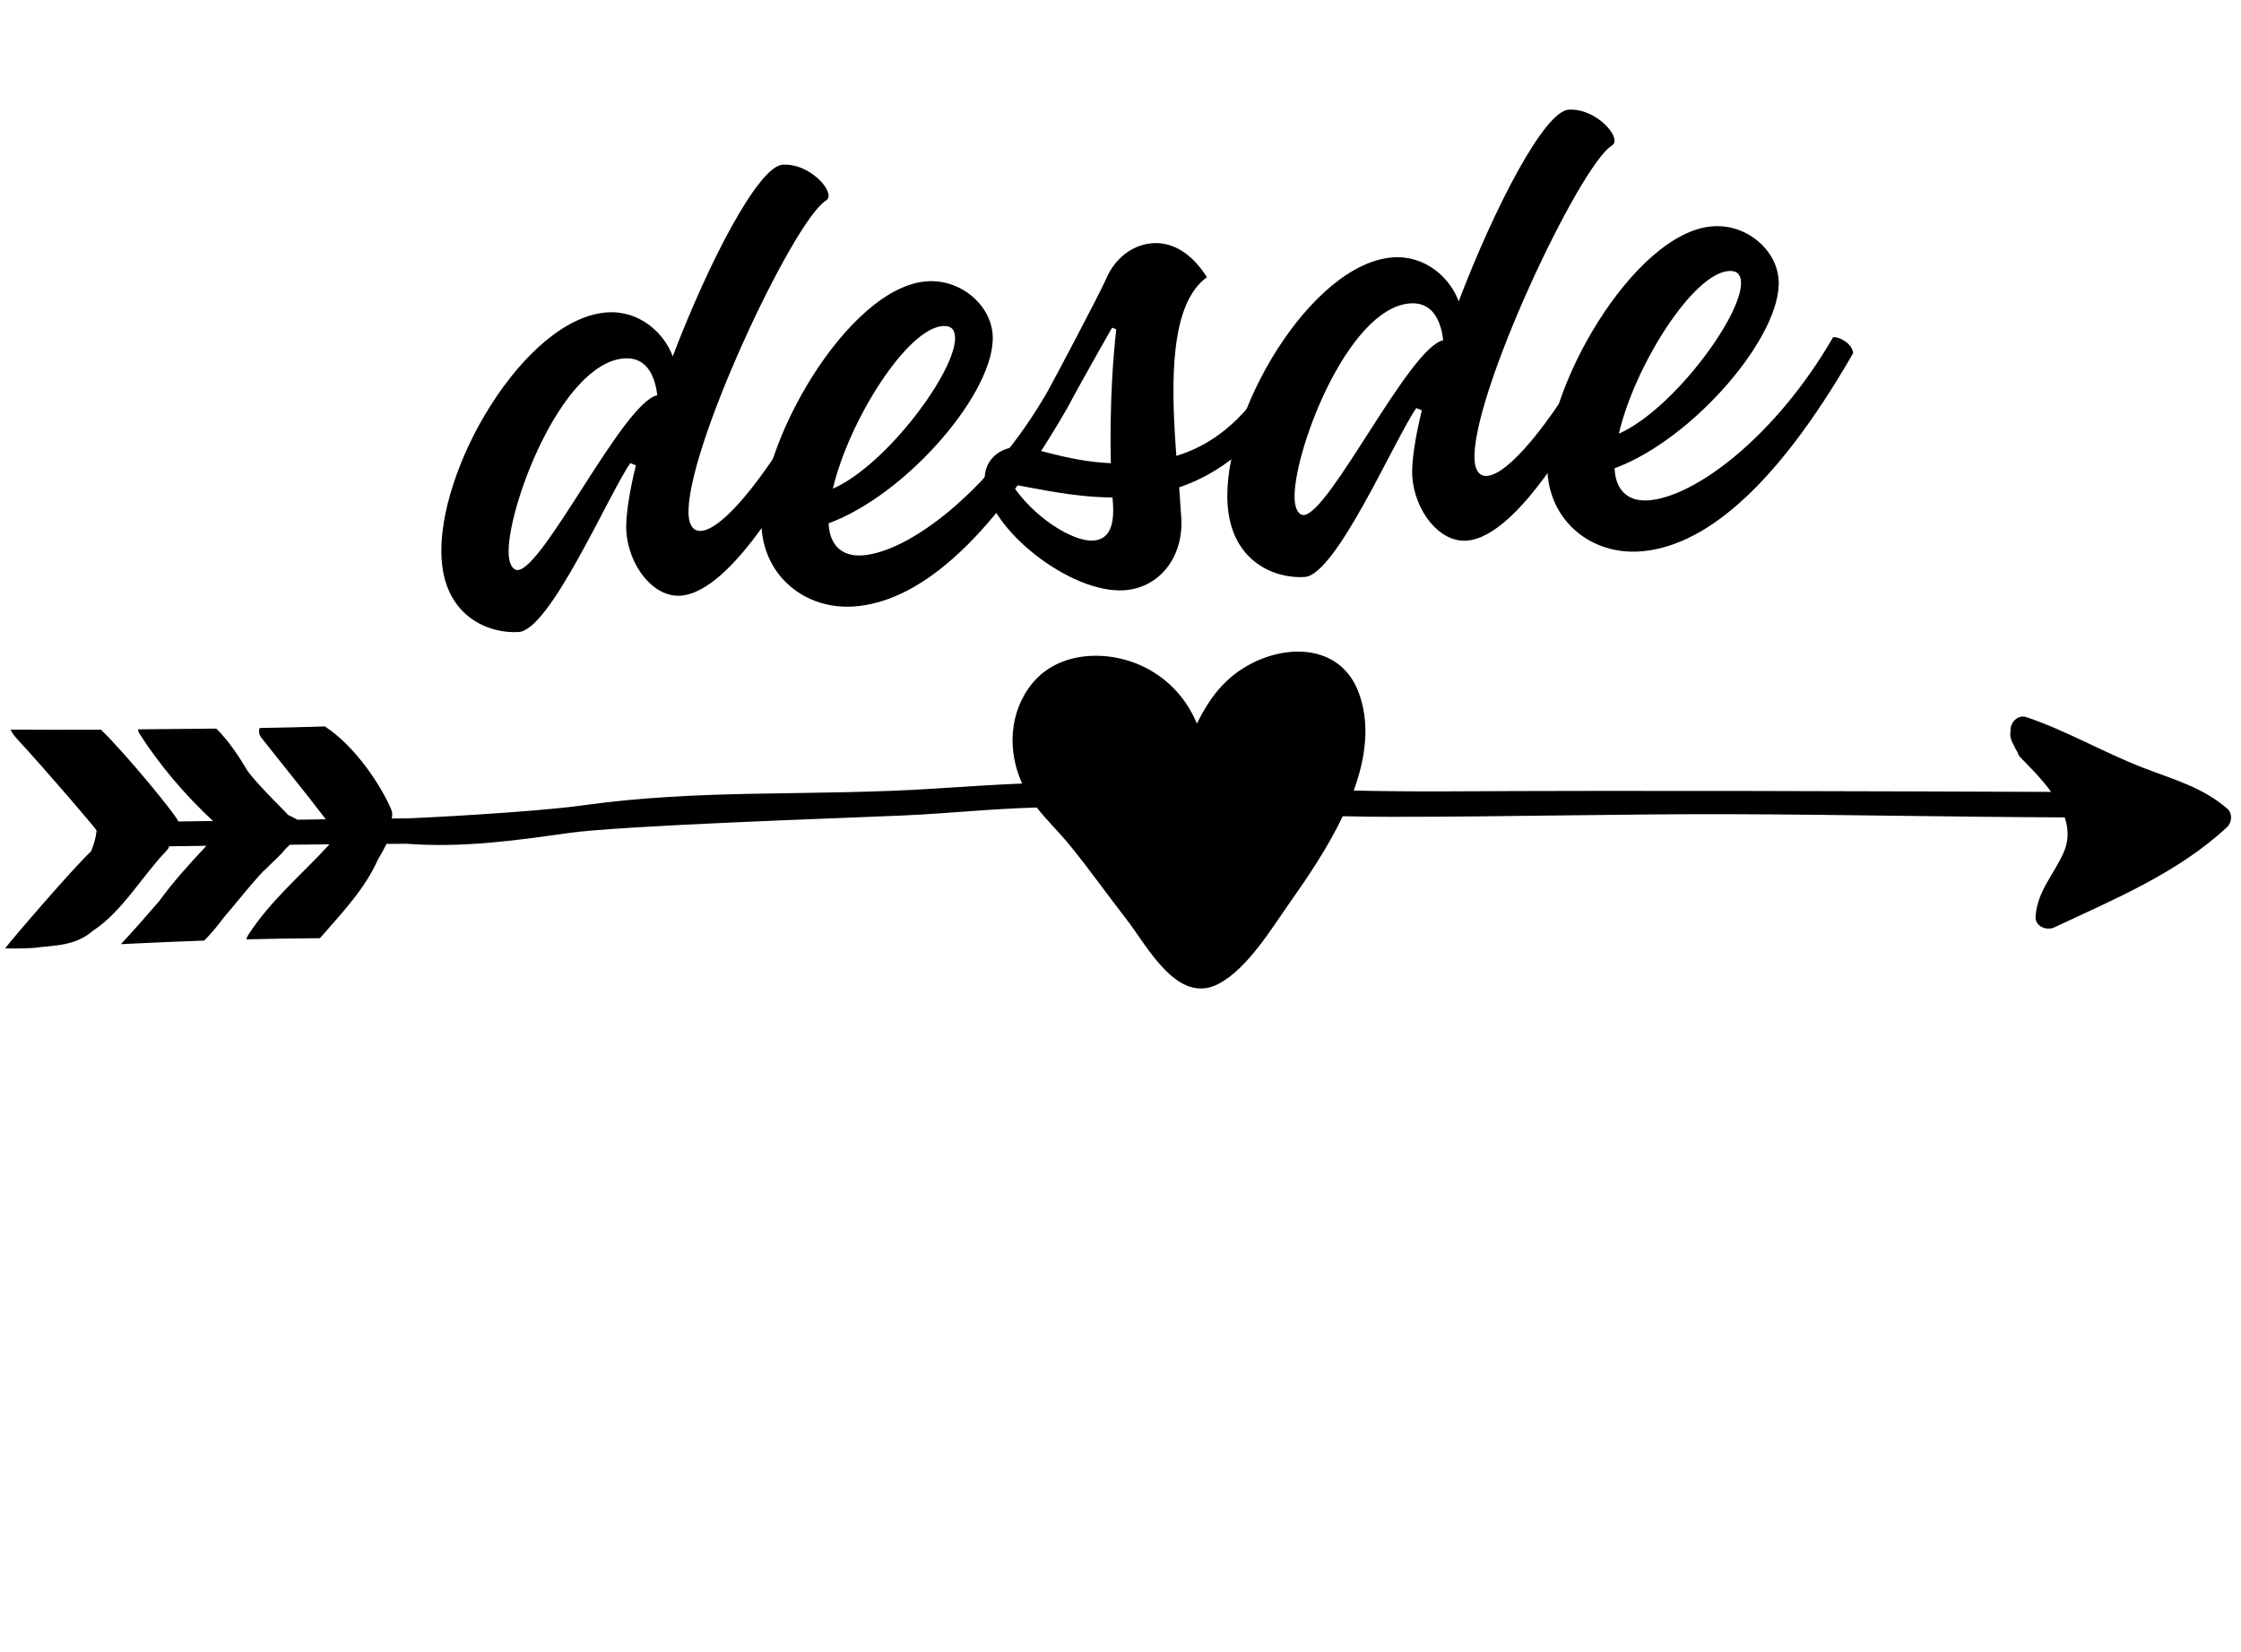 <svg xmlns="http://www.w3.org/2000/svg" xmlns:xlink="http://www.w3.org/1999/xlink" width="731" zoomAndPan="magnify" viewBox="0 0 548.25 404.25" height="539" preserveAspectRatio="xMidYMid meet" version="1.0"><defs><g/></defs><path fill="#000000" d="M 544.867 202.324 C 532.887 213.531 517.238 220 502.578 226.887 C 500.629 227.801 497.785 226.602 497.992 224.141 C 498.516 217.836 502.48 213.988 504.91 208.457 C 506.16 205.594 506.051 202.727 505.125 199.973 C 478.027 199.887 450.93 199.285 423.824 199.199 C 395.941 199.113 368.059 199.863 340.168 199.84 C 336.277 199.84 332.391 199.777 328.5 199.688 C 324.766 207.52 319.766 214.84 315.605 220.742 C 311.098 227.125 305.195 237.016 298.07 240.727 C 288.008 245.977 280.625 231.371 275.668 225.023 C 271.008 219.043 266.629 212.812 261.836 206.934 C 259.223 203.719 256.203 200.832 253.645 197.566 C 242.777 197.848 231.973 199.016 221.102 199.504 C 206.922 200.148 152.094 201.934 138.863 203.828 C 125.801 205.703 112.711 207.445 99.5 206.43 C 97.844 206.43 96.188 206.453 94.523 206.465 C 94.488 206.539 94.469 206.617 94.438 206.703 C 93.824 207.934 93.141 209.152 92.43 210.34 C 89.316 217.387 83.816 223.172 78.797 228.934 C 78.609 229.141 78.438 229.336 78.25 229.531 C 72.238 229.574 66.227 229.672 60.227 229.816 C 60.27 229.715 60.301 229.617 60.355 229.52 C 60.445 229.25 60.562 228.988 60.738 228.727 C 66.172 220.305 73.906 213.891 80.613 206.562 C 77.359 206.594 74.113 206.637 70.855 206.672 C 70.77 206.801 70.66 206.934 70.52 207.051 C 70.301 207.238 70.105 207.445 69.887 207.629 C 68.406 209.535 66.5 211.027 64.855 212.793 C 64.723 212.922 64.594 213.02 64.453 213.109 C 61.141 216.605 58.004 220.699 54.691 224.543 C 53.234 226.516 51.645 228.41 49.957 230.121 C 47.133 230.219 44.301 230.328 41.48 230.445 C 37.516 230.621 33.555 230.805 29.578 230.992 C 32.781 227.582 35.84 224.043 38.902 220.512 C 42.398 215.711 46.426 211.258 50.5 206.934 C 47.461 206.977 44.434 207.008 41.395 207.051 C 41.266 207.434 41.059 207.805 40.742 208.129 C 35.023 214.012 29.871 223.062 22.859 227.625 C 18.238 231.621 13.316 231.199 8.188 231.926 C 7.23 231.961 6.258 232.004 5.301 232.035 C 4.027 232.082 2.645 232.047 1.25 232.016 C 2.688 230.066 17.719 212.551 22.281 208.273 C 22.977 206.594 23.477 204.883 23.633 203.184 C 23.609 202.859 10.715 187.84 4.297 180.914 C 3.68 180.25 2.961 179.355 2.566 178.504 C 9.941 178.539 17.324 178.551 24.699 178.516 C 30.949 184.562 43.574 200.004 43.605 200.973 C 46.449 200.953 49.281 200.91 52.121 200.867 C 45.328 194.559 39.109 187.285 34.121 179.496 C 33.922 179.191 33.805 178.82 33.75 178.441 C 40.133 178.387 46.512 178.332 52.906 178.254 C 55.891 181.176 58.418 184.977 60.652 188.742 C 63.418 192.457 70.215 198.926 70.441 199.352 C 70.574 199.406 72.641 200.43 72.73 200.551 C 75.059 200.516 77.379 200.473 79.711 200.441 C 74.57 193.699 69.168 187.141 63.93 180.465 C 63.328 179.703 63.266 178.875 63.504 178.113 C 68.84 178.027 74.156 177.887 79.48 177.723 C 86.887 182.566 93.172 192.086 95.711 198.035 C 96.016 198.742 96.027 199.535 95.828 200.246 C 96.754 200.234 97.672 200.223 98.598 200.223 C 98.836 200.191 99.523 200.211 99.609 200.223 C 101.102 200.211 130.277 198.762 142.617 197.031 C 156.668 195.059 170.641 194.449 184.812 194.188 C 199.59 193.918 214.395 193.883 229.152 192.902 C 236.152 192.438 243.102 191.988 250.062 191.695 C 246.457 183.797 246.816 174.27 252.5 167.242 C 259.168 159.02 271.727 158.867 280.535 163.496 C 286.223 166.48 290.457 171.316 292.809 177.023 C 295.816 171.012 299.531 165.645 306.48 162.168 C 315.965 157.43 328.176 158.203 332.379 169.391 C 335.242 177.023 334.133 185.344 331.18 193.414 C 338.512 193.57 345.84 193.645 353.18 193.613 C 402.738 193.352 452.262 193.57 501.805 193.742 C 499.527 190.605 496.707 187.762 494.41 185.434 C 493.984 185.008 493.734 184.551 493.613 184.094 C 493.277 183.582 492.973 183.016 492.711 182.414 C 492.035 181.273 491.621 180.02 491.883 178.875 C 491.688 176.883 493.582 174.715 495.77 175.457 C 505.672 178.801 514.656 184.113 524.371 187.859 C 531.602 190.648 539.055 192.688 544.988 197.926 C 546.219 199.047 546.012 201.258 544.867 202.324 Z M 544.867 202.324 " fill-opacity="1" fill-rule="nonzero"/><g fill="#000000" fill-opacity="1"><g transform="translate(104.363, 150.262)"><g><path d="M 87.094 -109.969 C 81.203 -109.547 69.125 -86.438 60.219 -63.078 C 58.172 -68.703 52.172 -74.391 44.125 -73.828 C 23.953 -72.406 2.156 -35.125 3.688 -13.297 C 4.672 0.828 15.5 4.844 22.562 4.359 C 30.266 3.812 44.453 -29.156 49.844 -36.969 L 51.203 -36.406 C 49.656 -30.188 48.625 -23.688 48.859 -20.234 C 49.453 -11.875 55.438 -4.047 62.156 -4.531 C 75.125 -5.438 90.891 -34.562 97.156 -46.219 C 97 -48.5 93.922 -50.25 92.281 -50.141 C 82.438 -32.984 72.406 -20.734 67.156 -20.375 C 65.359 -20.25 64.281 -21.641 64.109 -24.109 C 63.016 -39.516 89.562 -95.953 97.625 -101.141 C 98.234 -101.516 98.375 -102.016 98.344 -102.5 C 98.141 -105.297 92.672 -110.359 87.094 -109.969 Z M 22.328 -10.797 C 21.344 -10.719 20.281 -11.797 20.094 -14.438 C 19.344 -25.094 32.781 -61.484 48.375 -62.578 C 52.641 -62.875 55.641 -60.109 56.438 -53.562 C 48.141 -51.844 28.719 -11.25 22.328 -10.797 Z M 22.328 -10.797 "/></g></g></g><g fill="#000000" fill-opacity="1"><g transform="translate(182.456, 144.795)"><g><path d="M 73.734 -48.844 C 59.625 -24.453 39.875 -9.719 28.547 -8.922 C 23.141 -8.547 20.609 -11.828 20.297 -16.266 L 20.266 -16.766 C 39.562 -23.875 61.344 -49.312 60.391 -62.922 C 59.875 -70.312 52.516 -76.547 44.297 -75.969 C 24.938 -74.609 2.469 -35.453 3.859 -15.609 C 4.688 -3.625 14.656 4.406 26.469 3.578 C 41.406 2.531 58.938 -10.719 78.625 -44.922 C 78.469 -47.203 75.375 -48.953 73.734 -48.844 Z M 48.203 -65.031 C 50.172 -65.172 51.062 -64.25 51.188 -62.453 C 51.75 -54.406 34.578 -31.109 21.312 -25.234 C 25.109 -41.656 39.344 -64.422 48.203 -65.031 Z M 48.203 -65.031 "/></g></g></g><g fill="#000000" fill-opacity="1"><g transform="translate(242.01, 140.625)"><g><path d="M 73.703 -44.562 C 73.547 -46.844 70.453 -48.609 68.812 -48.5 C 61.859 -37.297 54.172 -31.656 45.781 -29.094 L 45.625 -31.219 C 44.469 -47.797 44.312 -66.406 53.266 -72.797 C 49.359 -78.969 44.578 -81.438 40 -81.125 C 35.078 -80.781 30.672 -77.484 28.438 -72.062 C 26.859 -68.5 16.375 -48.625 14.172 -44.672 C 14.328 -42.547 17.109 -40.609 19.078 -40.75 C 20.375 -43.297 25.656 -52.75 30.062 -60.469 L 31.078 -60.047 C 30.359 -53.891 29.406 -41.625 29.75 -27.297 C 18.344 -27.828 10.5 -31.562 6.719 -31.297 C 1.797 -30.953 -1.422 -27.438 -1.094 -22.828 C -0.281 -11.188 19.953 4.703 33.078 3.781 C 41.609 3.188 47.672 -4.328 46.969 -14.172 L 46.469 -21.391 C 56.297 -24.719 65.844 -31.984 73.703 -44.562 Z M 25.469 -8.375 C 20.547 -8.031 10.891 -13.953 5.547 -22.156 C 11.562 -21.094 20.938 -18.938 30.156 -18.922 L 30.266 -17.453 C 30.672 -11.547 29.078 -8.625 25.469 -8.375 Z M 25.469 -8.375 "/></g></g></g><g fill="#000000" fill-opacity="1"><g transform="translate(296.643, 136.801)"><g><path d="M 87.094 -109.969 C 81.203 -109.547 69.125 -86.438 60.219 -63.078 C 58.172 -68.703 52.172 -74.391 44.125 -73.828 C 23.953 -72.406 2.156 -35.125 3.688 -13.297 C 4.672 0.828 15.5 4.844 22.562 4.359 C 30.266 3.812 44.453 -29.156 49.844 -36.969 L 51.203 -36.406 C 49.656 -30.188 48.625 -23.688 48.859 -20.234 C 49.453 -11.875 55.438 -4.047 62.156 -4.531 C 75.125 -5.438 90.891 -34.562 97.156 -46.219 C 97 -48.5 93.922 -50.25 92.281 -50.141 C 82.438 -32.984 72.406 -20.734 67.156 -20.375 C 65.359 -20.25 64.281 -21.641 64.109 -24.109 C 63.016 -39.516 89.562 -95.953 97.625 -101.141 C 98.234 -101.516 98.375 -102.016 98.344 -102.5 C 98.141 -105.297 92.672 -110.359 87.094 -109.969 Z M 22.328 -10.797 C 21.344 -10.719 20.281 -11.797 20.094 -14.438 C 19.344 -25.094 32.781 -61.484 48.375 -62.578 C 52.641 -62.875 55.641 -60.109 56.438 -53.562 C 48.141 -51.844 28.719 -11.25 22.328 -10.797 Z M 22.328 -10.797 "/></g></g></g><g fill="#000000" fill-opacity="1"><g transform="translate(374.736, 131.333)"><g><path d="M 73.734 -48.844 C 59.625 -24.453 39.875 -9.719 28.547 -8.922 C 23.141 -8.547 20.609 -11.828 20.297 -16.266 L 20.266 -16.766 C 39.562 -23.875 61.344 -49.312 60.391 -62.922 C 59.875 -70.312 52.516 -76.547 44.297 -75.969 C 24.938 -74.609 2.469 -35.453 3.859 -15.609 C 4.688 -3.625 14.656 4.406 26.469 3.578 C 41.406 2.531 58.938 -10.719 78.625 -44.922 C 78.469 -47.203 75.375 -48.953 73.734 -48.844 Z M 48.203 -65.031 C 50.172 -65.172 51.062 -64.25 51.188 -62.453 C 51.75 -54.406 34.578 -31.109 21.312 -25.234 C 25.109 -41.656 39.344 -64.422 48.203 -65.031 Z M 48.203 -65.031 "/></g></g></g></svg>